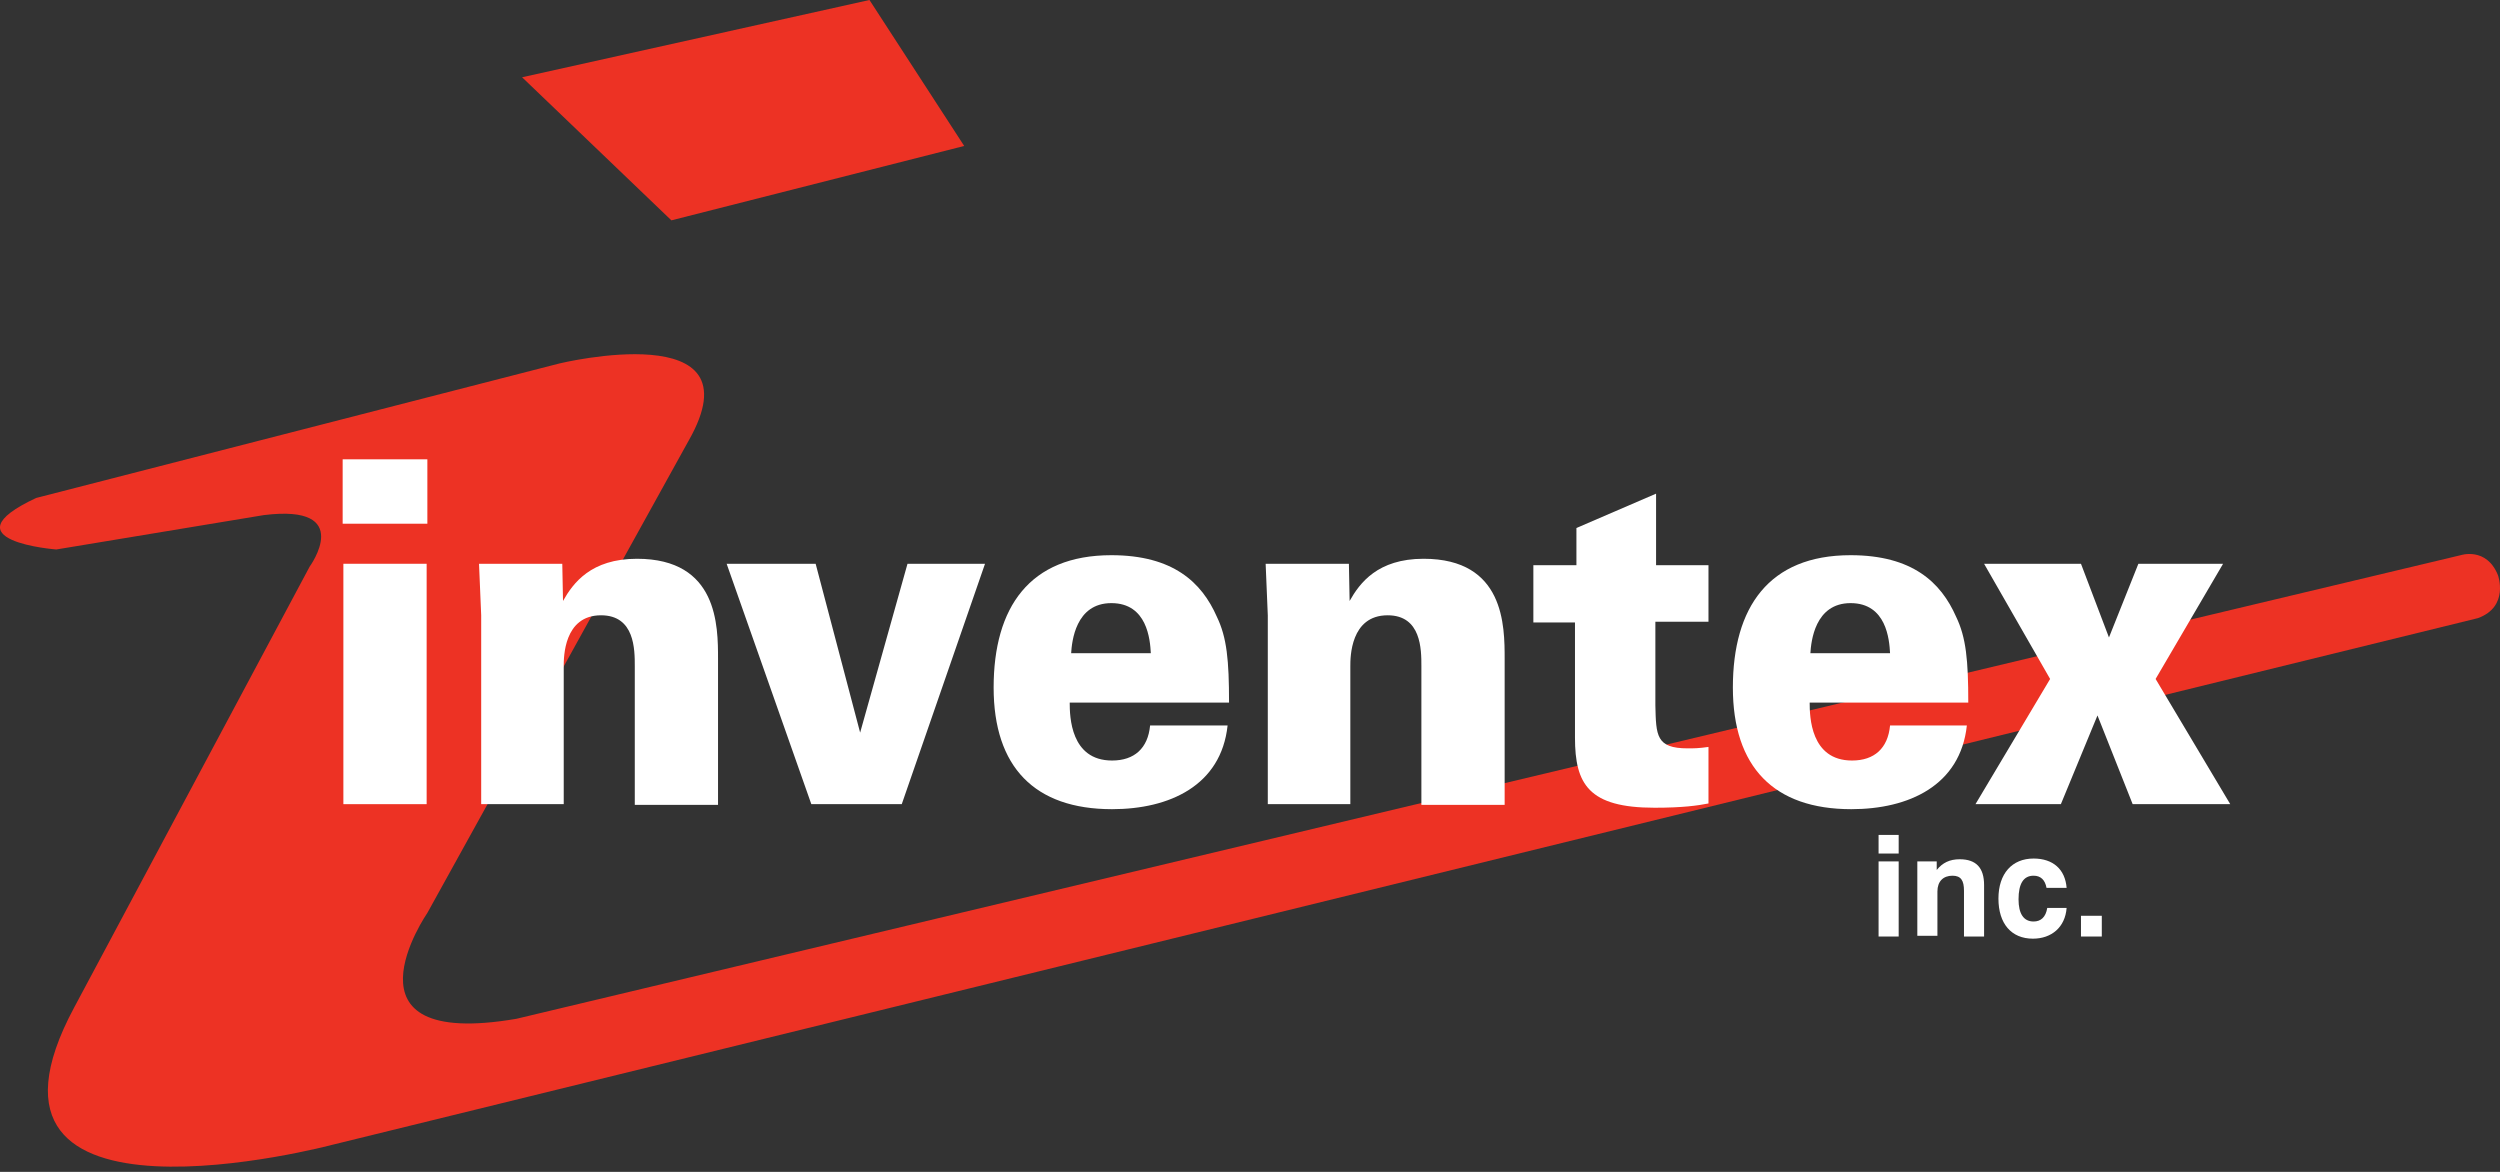 <svg width="128" height="60" viewBox="0 0 128 60" fill="none" xmlns="http://www.w3.org/2000/svg">
<rect x="0" y="0" width="128" height="60" fill="#333333" stroke="none"/>
<path d="M28.642 18.609C28.642 18.609 38.931 16.118 35.257 22.565L21.881 46.741C21.881 46.741 17.03 53.774 26.437 52.163L125.985 28.426C125.985 28.426 127.308 27.986 127.896 29.451C127.896 29.451 128.484 31.063 126.867 31.649L17.03 58.61C17.03 58.61 -2.813 63.885 3.801 51.577L15.854 29.012C15.854 29.012 18.206 25.788 13.502 26.374L2.882 28.133C2.882 28.133 -2.85 27.693 1.853 25.495L28.642 18.609Z" fill="#ED3224"/>
<path d="M26.731 3.956L44.517 0L49.367 7.473L34.375 11.282L26.731 3.956Z" fill="#ED3224"/>
<path fill-rule="evenodd" clip-rule="evenodd" d="M97.212 42.748H96.183V43.701H97.212V42.748ZM97.212 44.104H96.183V47.95H97.212V44.104Z" fill="white"/>
<path d="M98.167 44.104H99.16V44.543C99.454 44.177 99.821 43.994 100.335 43.994C101.181 43.994 101.585 44.434 101.585 45.313V47.95H100.556V45.606C100.556 45.093 100.409 44.836 99.968 44.836C99.49 44.836 99.196 45.13 99.196 45.642V47.913H98.167V44.104H98.167Z" fill="white"/>
<path d="M105.811 46.485C105.737 47.474 105.039 48.06 104.084 48.06C102.981 48.06 102.32 47.291 102.32 46.009C102.32 44.727 103.018 43.957 104.12 43.957C105.113 43.957 105.737 44.507 105.811 45.459H104.782C104.708 45.056 104.488 44.836 104.12 44.836C103.606 44.836 103.349 45.239 103.349 46.045C103.349 46.778 103.606 47.181 104.12 47.181C104.488 47.181 104.745 46.961 104.819 46.485H105.811Z" fill="white"/>
<rect x="106.546" y="46.888" width="1.066" height="1.062" fill="white"/>
<path fill-rule="evenodd" clip-rule="evenodd" d="M21.881 23.517H17.544V26.814H21.881V23.517ZM21.844 28.865H17.581V41.173H21.844V28.865Z" fill="white"/>
<path d="M24.637 31.503L24.526 28.865H28.789L28.826 30.77C29.34 29.854 30.259 28.609 32.611 28.609C36.763 28.609 36.763 32.052 36.763 33.737V41.21H32.501V34.103C32.501 33.261 32.501 31.503 30.773 31.503C28.863 31.503 28.863 33.664 28.863 34.103V41.173H24.637V31.503Z" fill="white"/>
<path d="M37.204 28.865H41.761L44.039 37.51L46.464 28.865H50.433L46.17 41.173H41.54L37.204 28.865Z" fill="white"/>
<path fill-rule="evenodd" clip-rule="evenodd" d="M56.937 38.939C54.808 38.939 54.77 36.677 54.769 35.972H62.927C62.927 33.81 62.817 32.638 62.302 31.576C61.531 29.818 60.061 28.426 56.901 28.426C52.711 28.426 50.874 31.1 50.874 35.202C50.874 39.269 52.969 41.43 56.937 41.43C59.877 41.43 62.523 40.221 62.853 37.144H58.885C58.775 38.316 58.076 38.939 56.937 38.939ZM56.901 30.88C58.738 30.88 58.885 32.748 58.922 33.444H54.843C54.879 32.858 55.063 30.88 56.901 30.88Z" fill="white"/>
<path d="M64.911 31.503L64.801 28.865H69.064L69.1 30.77C69.615 29.854 70.534 28.609 72.885 28.609C77.038 28.609 77.038 32.052 77.038 33.737V41.21H72.775V34.103C72.775 33.261 72.775 31.503 71.048 31.503C69.137 31.503 69.137 33.664 69.137 34.103V41.173H64.911V31.503Z" fill="white"/>
<path d="M87.474 28.902V31.832H84.755V36.118C84.791 37.657 84.791 38.316 86.408 38.316C86.739 38.316 86.96 38.316 87.474 38.243V41.137C86.923 41.247 86.151 41.356 84.718 41.356C81.337 41.356 80.639 40.148 80.639 37.767V31.869H78.508V28.939H80.713V27.034L84.791 25.275V28.939H87.474V28.902Z" fill="white"/>
<path fill-rule="evenodd" clip-rule="evenodd" d="M94.823 38.939C92.694 38.939 92.656 36.677 92.655 35.972H100.776C100.776 33.81 100.666 32.638 100.152 31.576C99.38 29.818 97.91 28.426 94.75 28.426C90.561 28.426 88.723 31.1 88.723 35.202C88.723 39.269 90.818 41.43 94.787 41.43C97.727 41.43 100.372 40.221 100.703 37.144H96.771C96.661 38.316 95.963 38.939 94.823 38.939ZM94.75 30.88C96.587 30.88 96.734 32.748 96.771 33.444H92.692C92.729 32.858 92.913 30.88 94.75 30.88Z" fill="white"/>
<path d="M101.585 28.865H106.546L107.979 32.638L109.485 28.865H113.822L110.367 34.763L114.189 41.173H109.192L107.391 36.631L105.517 41.173H101.144L104.966 34.763L101.585 28.865Z" fill="white"/>
</svg>
